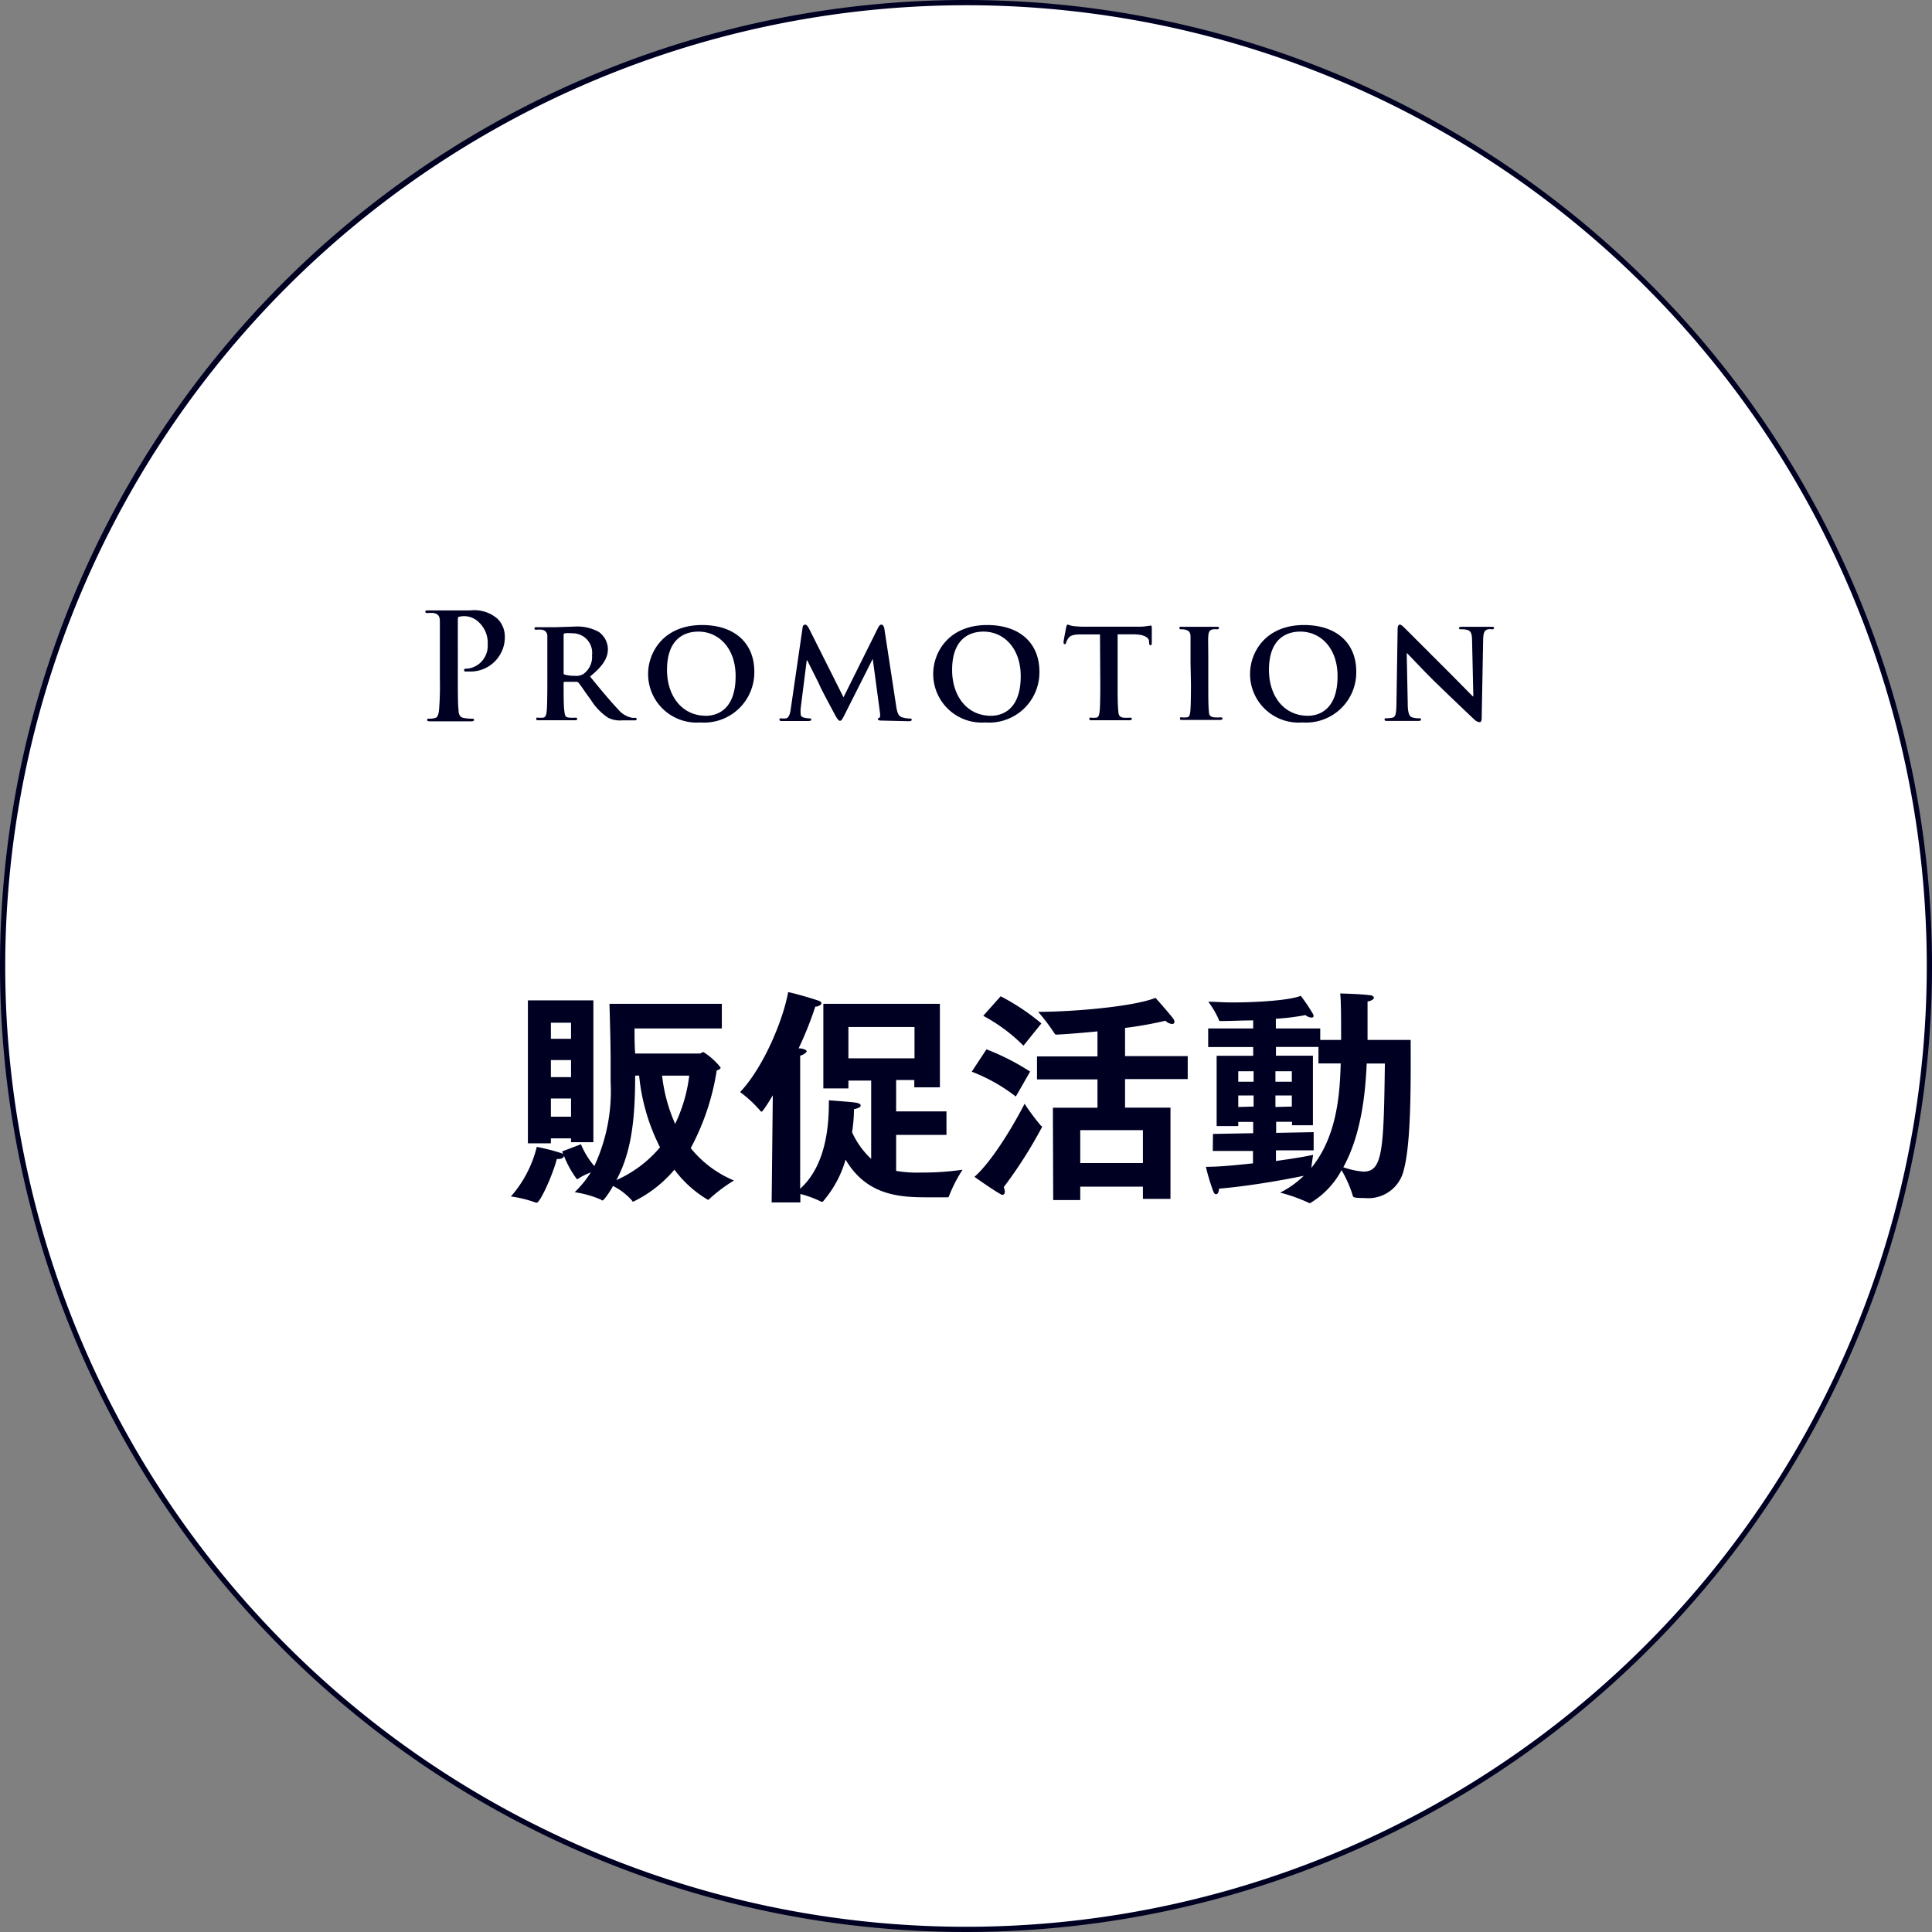 <svg xmlns="http://www.w3.org/2000/svg" viewBox="0 0 185 185"><rect x="0" y="0" width="185" height="185" fill="#808080" stroke="none"/><defs><style>.cls-1{fill:#fff;}.cls-2{fill:#000023;}</style></defs><title>circle_promotion</title><g id="レイヤー_2" data-name="レイヤー 2"><g id="レイヤー_1-2" data-name="レイヤー 1"><circle class="cls-1" cx="92.5" cy="92.5" r="92.25"/><path class="cls-2" d="M92.5.5a92,92,0,1,1-92,92,92.1,92.1,0,0,1,92-92m0-.5A92.5,92.5,0,1,0,185,92.5,92.5,92.5,0,0,0,92.5,0Z"/><path class="cls-2" d="M55.63,109.57a7.82,7.82,0,0,0,1.28,2.09,17.07,17.07,0,0,0,1.56-8.1c0-.66,0-1.36,0-2.07,0-1.43-.06-3.65-.11-5.37H69.12v2.36H60.76c0,.77,0,1.58.06,2.4H67c.13,0,.24-.14.35-.14A6.22,6.22,0,0,1,69,102.22c0,.13-.15.22-.37.28a23.17,23.17,0,0,1-2.49,7.44,10.55,10.55,0,0,0,4.14,3.1,14.94,14.94,0,0,0-2.38,1.79s-.06.06-.11.06A10.84,10.84,0,0,1,64.58,112a11.93,11.93,0,0,1-3.93,3.06c-.07,0-.09,0-.14-.11a6,6,0,0,0-1.82-1.39c0,.09-.82,1.39-1,1.39a.19.19,0,0,1-.13-.07,9.79,9.79,0,0,0-2.53-.72,10.3,10.3,0,0,0,1.54-1.89,5.55,5.55,0,0,0-1.25.63c-.05,0-.07,0-.09,0A9.49,9.49,0,0,1,54,110.67c0,.15-.18.31-.51.31,0,0-.11,0-.17,0-.42,1.61-1.61,4.18-1.92,4.18l-.09,0a11.15,11.15,0,0,0-2.39-.59,11.23,11.23,0,0,0,2.48-4.75,20.72,20.72,0,0,1,2.38.61,1,1,0,0,1,.15.09l-.11-.26ZM50.55,95.79h6.27v13.58H54.68V109H52.75v.48h-2.2Zm4.13,3.68V97.93H52.75v1.54Zm0,3.67v-1.63H52.75v1.63Zm0,3.79v-1.74H52.75v1.74ZM60.82,103c0,4.47-.42,7.44-1.8,10a11.53,11.53,0,0,0,4.18-3.14,19.21,19.21,0,0,1-2-6.87Zm2.58,0a15.57,15.57,0,0,0,1.25,4.62A14.81,14.81,0,0,0,66,103Z"/><path class="cls-2" d="M74,104.88c-.71,1.19-1,1.56-1.06,1.56a.11.11,0,0,1-.07,0,12,12,0,0,0-2-1.87C73.12,102.2,75,97.64,75.47,95c.6.11,2.31.61,2.88.81.23.07.31.18.31.27s-.24.31-.59.31h0a33.63,33.63,0,0,1-1.6,4l.17,0c.42.06.6.17.6.28s-.29.33-.62.42c0,.18,0,1.28,0,1.28v11.46c2.71-2.44,2.75-6.75,2.75-8.47,0,0,2.11.15,2.53.22s.51.15.51.29-.2.24-.64.35c0,.24,0,1.08-.18,2.2a8,8,0,0,0,1.83,2.55v-7.5H81.24v.75h-2.4V96.12H90v8H87.55v-.7H85.81v3h4.82v2.25H85.81v3.45a11.91,11.91,0,0,0,2.36.16,27.37,27.37,0,0,0,4-.27,13.54,13.54,0,0,0-1.3,2.53c0,.09-.09.11-.18.11-.39,0-1,0-1.6,0-2.62,0-6,0-8.12-3.61a10.57,10.57,0,0,1-2.11,3.94c0,.06-.09.09-.14.09a.09.09,0,0,1-.08,0,10.27,10.27,0,0,0-2-.74v.81H73.89Zm13.57-3.54,0-3H81.24v3Z"/><path class="cls-2" d="M94.46,100.48a22.8,22.8,0,0,1,4.18,2.13L97.27,105a16.56,16.56,0,0,0-4.22-2.38Zm5.23,7.33c.07,0,.09.06.09.11a42.53,42.53,0,0,1-3.67,5.76,1.25,1.25,0,0,1,.11.42c0,.18-.09.31-.22.31a.32.32,0,0,1-.2-.07c-.79-.44-2.49-1.65-2.49-1.65,2-1.78,4.27-5.94,4.8-7A21.33,21.33,0,0,0,99.69,107.81ZM95.82,95.4A21.19,21.19,0,0,1,99.72,98L98,100.13a16.12,16.12,0,0,0-3.85-2.86Zm5,10.67h4.27v-2.71H99.3v-2.2h5.79v-2.4c-1.39.14-2.76.25-3.88.31-.17,0-.2-.06-.2-.06a18.48,18.48,0,0,0-1.6-2.12c3.23,0,9.09-.48,11.24-1.34.09.11,1.32,1.48,1.7,2a.53.53,0,0,1,.11.3c0,.14-.09.2-.25.2a1,1,0,0,1-.61-.31,35.44,35.44,0,0,1-3.87.69v2.7h6v2.2h-6v2.73h4.35v8.74h-2.64v-1.17h-6v1.28h-2.59Zm8.62,5.3v-3.15h-6v3.15Z"/><path class="cls-2" d="M116.15,108.58l3.85-.07v-1.08h-1.43v.4H116.5V101.1H120v-.84h-4.31V98.48H120v-.77c-1.1,0-2.18.06-3.1.06-.13,0-.16,0-.2-.15a8.41,8.41,0,0,0-1-1.7c.62,0,1.41.07,2.27.07,2.53,0,5.65-.22,6.58-.64a16,16,0,0,1,1.16,1.72.43.43,0,0,1,.07.22c0,.11-.09.15-.2.15a.92.92,0,0,1-.57-.24,21.73,21.73,0,0,1-2.84.35v.93h4.25v1.1h2c0-1.56,0-3.79-.09-4.45,0,0,2,.05,2.77.16.31,0,.46.15.46.26s-.22.29-.61.35c0,.82,0,2.45,0,3.68h4.13c0,3.25.09,9.63-.64,12.36a3.48,3.48,0,0,1-3.74,2.78c-1.1,0-1.14-.09-1.16-.22a11.2,11.2,0,0,0-1.08-2.45,8.05,8.05,0,0,1-3,3.15.15.15,0,0,1-.09,0,15.78,15.78,0,0,0-2.79-1,8.85,8.85,0,0,0,2.26-1.61c-1.93.4-5.32,1-8.12,1.23v0c0,.31-.11.53-.26.53s-.2-.09-.29-.29a20.43,20.43,0,0,1-.7-2.33c1.45,0,3-.18,4.51-.33v-1.19l-3.85,0Zm3.89-5v-1h-1.47v1Zm0,2.38V104.9h-1.47V106Zm3.66-2.38v-1h-1.57v1Zm0,2.38V104.9h-1.57V106Zm-1.52,5.21c1.76-.24,3.12-.48,3.56-.59,0,0-.11.68-.17,1.25,2.44-3,2.73-7,2.81-10h-2.13v-1.58h-4.07v.84h3.54v6.66h-2v-.33h-1.52v1.06l3.59-.07,0,1.74-3.61,0Zm8.69-9.33c-.13,2.86-.51,6.78-2.24,9.93a7.86,7.86,0,0,0,1.93.42c1.83,0,1.94-2,2.05-10.35Z"/><path class="cls-2" d="M42.12,62.5c0-2.13,0-2.52,0-3s-.14-.7-.6-.8a4,4,0,0,0-.55,0c-.16,0-.24,0-.24-.13s.1-.12.31-.12c.74,0,1.62,0,2,0,.57,0,1.38,0,2,0a3.39,3.39,0,0,1,2.6.8,2.4,2.4,0,0,1,.7,1.66,3.29,3.29,0,0,1-3.44,3.39h-.3c-.07,0-.16,0-.16-.13s.09-.15.39-.15a2.2,2.2,0,0,0,1.87-2.31,2.7,2.7,0,0,0-.82-2.1A2.06,2.06,0,0,0,44.5,59a2.09,2.09,0,0,0-.55.06c-.07,0-.11.11-.11.26V65c0,1.29,0,2.39.07,3,0,.4.12.7.55.76a5.36,5.36,0,0,0,.71.06c.15,0,.22,0,.22.11s-.11.14-.26.14c-.93,0-1.81,0-2.17,0s-1.21,0-1.77,0c-.18,0-.28,0-.28-.14s.06-.11.22-.11a2.23,2.23,0,0,0,.51-.06c.28-.06.35-.36.4-.77a29.09,29.09,0,0,0,.08-3Z"/><path class="cls-2" d="M52.41,63.47c0-1.81,0-2.15,0-2.52a.59.59,0,0,0-.53-.65,2.19,2.19,0,0,0-.49,0c-.13,0-.21,0-.21-.13s.1-.11.28-.11c.64,0,1.43,0,1.68,0L55,60a4.28,4.28,0,0,1,2.34.51,2.07,2.07,0,0,1,.87,1.64c0,.88-.51,1.66-1.71,2.63,1.09,1.34,2,2.42,2.7,3.16a2.3,2.3,0,0,0,1.32.79,1,1,0,0,0,.29,0,.15.15,0,0,1,.16.12c0,.1-.09.13-.24.13H59.59a2.61,2.61,0,0,1-1.34-.24A5.52,5.52,0,0,1,56.57,67c-.49-.64-1-1.44-1.17-1.62a.26.26,0,0,0-.22-.09l-1.11,0a.09.09,0,0,0-.1.1v.17c0,1.11,0,2,.07,2.53s.1.58.48.63a4.41,4.41,0,0,0,.6,0,.15.15,0,0,1,.16.12c0,.09-.1.13-.26.13-.71,0-1.73,0-1.91,0s-1,0-1.52,0c-.15,0-.24,0-.24-.13s0-.12.2-.12a1.63,1.63,0,0,0,.43,0c.26,0,.33-.27.37-.63s.06-1.44.06-2.53Zm1.56.92c0,.13,0,.17.12.21a3.12,3.12,0,0,0,.93.11,1.27,1.27,0,0,0,.87-.19,2,2,0,0,0,.8-1.77,1.87,1.87,0,0,0-1.88-2.11,4.2,4.2,0,0,0-.72,0,.15.15,0,0,0-.12.17Z"/><path class="cls-2" d="M62.06,64.52c0-2,1.43-4.67,5.17-4.67,3.11,0,5,1.73,5,4.46a4.81,4.81,0,0,1-5.17,4.87A4.65,4.65,0,0,1,62.06,64.52Zm8.38.22c0-2.63-1.58-4.26-3.57-4.26-1.37,0-3,.73-3,3.67,0,2.46,1.41,4.39,3.73,4.39C68.48,68.54,70.44,68.13,70.44,64.74Z"/><path class="cls-2" d="M76.85,60.12c0-.2.14-.31.24-.31s.21.06.38.38l3.3,6.58,3.31-6.66c.1-.2.21-.3.32-.3s.24.13.28.38l1.12,7.33c.11.74.22,1.06.6,1.17a2.36,2.36,0,0,0,.7.11c.11,0,.2,0,.2.12s-.14.14-.32.14L84.43,69c-.3,0-.37-.07-.37-.14s.06-.1.14-.13.1-.17.06-.5l-.69-5.14h0l-2.65,5.26c-.28.56-.35.67-.49.67s-.29-.23-.49-.6c-.29-.54-1.27-2.37-1.41-2.7s-.83-1.67-1.23-2.49h-.05l-.58,4.59a3.64,3.64,0,0,0,0,.56c0,.22.17.31.38.35a2.34,2.34,0,0,0,.44.06c.11,0,.19,0,.19.11s-.11.14-.29.14c-.52,0-1.08,0-1.3,0s-.83,0-1.22,0c-.13,0-.23,0-.23-.14s.07-.11.2-.11a2.11,2.11,0,0,0,.38,0c.33,0,.45-.52.5-.91Z"/><path class="cls-2" d="M89.36,64.52c0-2,1.43-4.67,5.17-4.67,3.11,0,5,1.73,5,4.46a4.81,4.81,0,0,1-5.17,4.87A4.65,4.65,0,0,1,89.36,64.52Zm8.38.22c0-2.63-1.58-4.26-3.57-4.26-1.37,0-3,.73-3,3.67,0,2.46,1.4,4.39,3.72,4.39C95.78,68.54,97.74,68.13,97.74,64.74Z"/><path class="cls-2" d="M105.33,60.75l-1.84,0c-.71,0-1,.1-1.19.37a1.28,1.28,0,0,0-.21.4c0,.1-.06.16-.14.16s-.11-.07-.11-.2.24-1.34.26-1.44.07-.23.14-.23.23.1.54.14a9.65,9.65,0,0,0,1.23.06h5a5.1,5.1,0,0,0,.84-.06l.34-.05c.08,0,.1.07.1.25s0,1.13,0,1.44c0,.13-.05.2-.12.2s-.12-.06-.14-.24v-.13c0-.3-.35-.67-1.46-.68l-1.55,0v4.82c0,1.09,0,2,.07,2.55,0,.34.11.56.48.61a4.13,4.13,0,0,0,.63,0c.14,0,.19.07.19.12s-.1.13-.24.13c-.81,0-1.64,0-2,0s-1.12,0-1.61,0c-.15,0-.23,0-.23-.13s0-.12.19-.12a1.66,1.66,0,0,0,.44,0c.25,0,.32-.27.36-.63s.06-1.44.06-2.53Z"/><path class="cls-2" d="M114,63.47c0-1.81,0-2.15,0-2.52s-.15-.55-.42-.63a1.27,1.27,0,0,0-.44-.06c-.13,0-.2,0-.2-.14s.1-.1.3-.1l1.65,0,1.58,0c.15,0,.25,0,.25.1s-.07.14-.19.14a1.61,1.61,0,0,0-.37,0c-.33.06-.43.23-.46.65s0,.71,0,2.52v2.1c0,1.15,0,2.1.06,2.6,0,.33.12.51.49.56a4.34,4.34,0,0,0,.63,0c.14,0,.19.07.19.12s-.09.13-.23.13c-.82,0-1.66,0-2,0s-1.12,0-1.61,0c-.16,0-.24,0-.24-.13s0-.12.19-.12a1.66,1.66,0,0,0,.44,0c.25,0,.32-.22.36-.57s.06-1.44.06-2.59Z"/><path class="cls-2" d="M119.7,64.52c0-2,1.43-4.67,5.17-4.67,3.11,0,5,1.73,5,4.46a4.81,4.81,0,0,1-5.16,4.87A4.65,4.65,0,0,1,119.7,64.52Zm8.38.22c0-2.63-1.58-4.26-3.57-4.26-1.38,0-3,.73-3,3.67,0,2.46,1.4,4.39,3.73,4.39C126.12,68.54,128.08,68.13,128.08,64.74Z"/><path class="cls-2" d="M134.8,67.4c0,.93.18,1.21.42,1.29a2.06,2.06,0,0,0,.64.09c.14,0,.21,0,.21.12s-.11.13-.28.13c-.8,0-1.37,0-1.6,0s-.7,0-1.33,0c-.17,0-.28,0-.28-.13s.09-.12.2-.12a2.67,2.67,0,0,0,.56-.06c.32-.08.36-.41.38-1.44l.11-7.06c0-.24.08-.41.21-.41s.32.18.53.39,2,2,3.8,3.8c.84.83,2.48,2.51,2.66,2.68h.05l-.12-5.3c0-.73-.13-.94-.42-1.05a2.09,2.09,0,0,0-.65-.07c-.15,0-.19-.06-.19-.13s.12-.11.31-.11c.64,0,1.3,0,1.57,0s.6,0,1.2,0c.17,0,.28,0,.28.11s-.07.13-.21.13a1.33,1.33,0,0,0-.38,0c-.33.1-.43.31-.45,1l-.14,7.51c0,.27-.09.38-.19.38a.78.78,0,0,1-.51-.25c-.77-.72-2.31-2.19-3.6-3.44s-2.64-2.73-2.88-2.94h0Z"/></g></g></svg>
